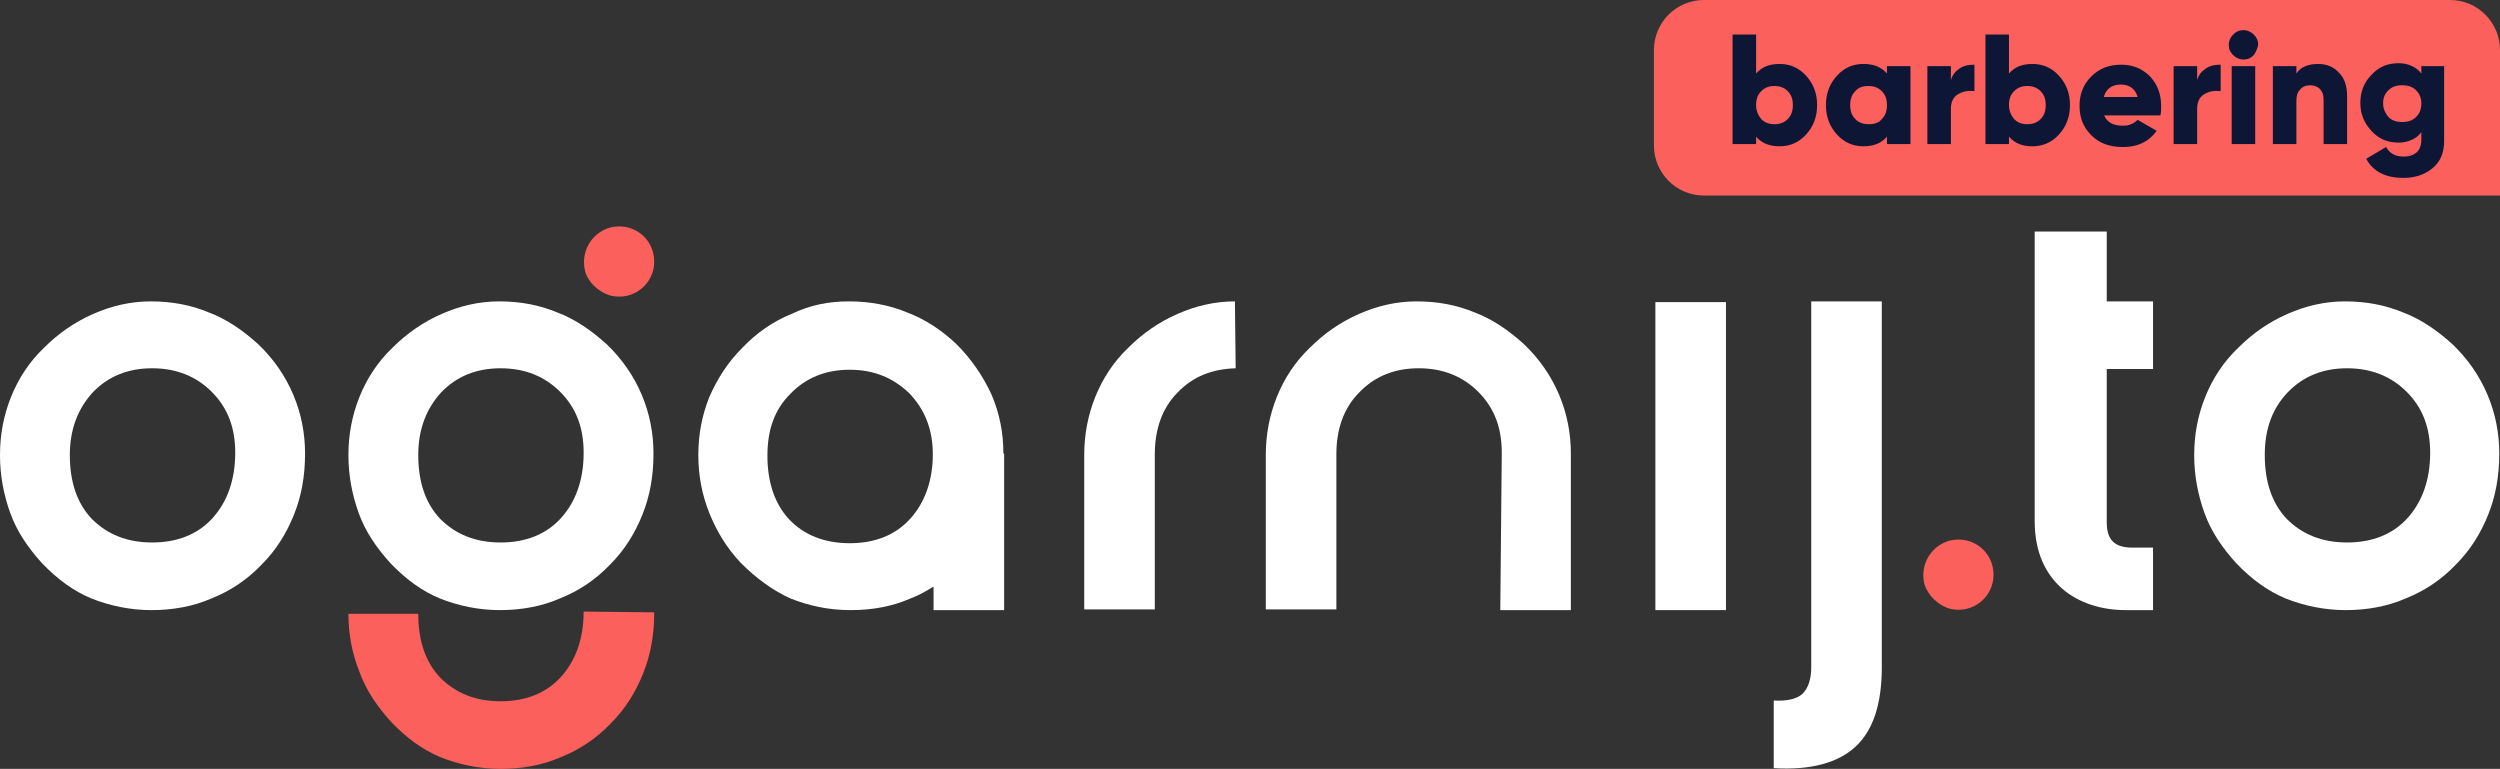 <?xml version="1.0" encoding="UTF-8"?>
<svg xmlns="http://www.w3.org/2000/svg" id="Warstwa_2" viewBox="0 0 340.1 104.6">
  <rect x="0" y="0" width="340.1" height="104.6" fill="#333333" stroke="none"/>
  <defs>
    <style>
      .cls-1 {
        fill: #fff;
      }

      .cls-2 {
        fill: #fc605c;
      }

      .cls-3 {
        fill: #0e1636;
      }
    </style>
  </defs>
  <g id="Warstwa_1-2" data-name="Warstwa_1">
    <g>
      <g>
        <path class="cls-2" d="M56.9,83.5c0,3.7,1,6.6,3,8.7,2.1,2.1,4.8,3.2,8.2,3.2s6.2-1.1,8.2-3.3c2-2.2,3.1-5.2,3.1-8.9l9.6.1c0,3.1-.5,5.8-1.5,8.3s-2.4,4.8-4.4,6.8c-2,2.1-4.3,3.6-6.8,4.6-2.5,1.1-5.3,1.6-8.2,1.6s-5.7-.6-8.2-1.6c-2.4-1-4.6-2.6-6.7-4.8-1.9-2.1-3.4-4.3-4.3-6.8-1-2.5-1.5-5.1-1.5-7.9h9.5Z"></path>
        <path class="cls-2" d="M83,40.2c3.2.8,6-1.6,6-4.6,0-2.7-2.1-4.8-4.8-4.8-3,0-5.4,2.9-4.6,6.1.4,1.5,1.8,2.8,3.4,3.3Z"></path>
        <path class="cls-2" d="M265.2,82.8c3.2.8,6-1.6,6-4.6,0-2.7-2.1-4.8-4.8-4.8-3,0-5.4,2.9-4.6,6.1.5,1.5,1.8,2.8,3.4,3.3Z"></path>
        <path class="cls-1" d="M9.5,61.9c0,3.7,1,6.6,3,8.7,2.1,2.1,4.8,3.2,8.2,3.2s6.2-1.1,8.2-3.3c2-2.2,3.1-5.2,3.1-8.9,0-3.4-1-6.1-3.2-8.3-2.1-2.1-4.8-3.2-8.1-3.2s-6,1.1-8.1,3.3c-2,2.2-3.1,5-3.1,8.5ZM0,61.9c0-2.8.5-5.4,1.5-7.9s2.5-4.8,4.5-6.7c2-2,4.2-3.5,6.7-4.6s5.1-1.7,7.8-1.7c2.9,0,5.5.5,7.9,1.5,2.4.9,4.6,2.4,6.7,4.3,2.1,2,3.7,4.3,4.8,6.9,1.1,2.6,1.6,5.3,1.6,8,0,3.1-.5,5.8-1.5,8.3s-2.4,4.8-4.4,6.8c-2,2.1-4.3,3.6-6.8,4.6-2.5,1.1-5.3,1.6-8.2,1.6s-5.7-.6-8.2-1.6c-2.4-1-4.6-2.6-6.7-4.8-1.9-2.1-3.4-4.3-4.3-6.8-.9-2.5-1.4-5.1-1.4-7.9Z"></path>
        <path class="cls-1" d="M56.9,61.9c0,3.7,1,6.6,3,8.7,2.1,2.1,4.8,3.2,8.2,3.2s6.2-1.1,8.2-3.3c2-2.2,3.1-5.2,3.1-8.9,0-3.4-1-6.1-3.2-8.3-2.1-2.1-4.8-3.2-8.1-3.2s-6,1.1-8.1,3.3c-2,2.2-3.1,5-3.1,8.5ZM47.4,61.9c0-2.8.5-5.4,1.5-7.9s2.5-4.8,4.5-6.7c2-2,4.2-3.5,6.7-4.6s5.1-1.7,7.8-1.7c2.9,0,5.5.5,7.9,1.5,2.4.9,4.6,2.4,6.7,4.3,2.1,2,3.7,4.3,4.8,6.9,1.1,2.6,1.6,5.3,1.6,8,0,3.1-.5,5.8-1.5,8.3s-2.4,4.8-4.4,6.8c-2,2.1-4.3,3.6-6.8,4.6-2.5,1.1-5.3,1.6-8.2,1.6s-5.7-.6-8.2-1.6c-2.4-1-4.6-2.6-6.7-4.8-1.9-2.1-3.4-4.3-4.3-6.8-.9-2.5-1.4-5.1-1.4-7.9Z"></path>
        <path class="cls-1" d="M308.1,61.9c0,3.7,1,6.6,3,8.7,2.1,2.1,4.8,3.2,8.2,3.2s6.2-1.1,8.2-3.3c2-2.2,3.1-5.2,3.1-8.9,0-3.4-1-6.1-3.2-8.3-2.1-2.1-4.8-3.2-8.1-3.2s-6,1.1-8.1,3.3c-2.1,2.2-3.1,5-3.1,8.5ZM298.5,61.9c0-2.8.5-5.4,1.5-7.9s2.5-4.8,4.5-6.7c2-2,4.2-3.5,6.7-4.6s5.1-1.7,7.8-1.7c2.9,0,5.5.5,7.9,1.5,2.4.9,4.6,2.4,6.7,4.3,2.1,2,3.7,4.3,4.8,6.9,1.1,2.6,1.6,5.3,1.6,8,0,3.1-.5,5.8-1.5,8.3s-2.4,4.8-4.4,6.8c-2,2.1-4.3,3.6-6.8,4.6-2.5,1.1-5.3,1.6-8.2,1.6s-5.7-.6-8.2-1.6c-2.4-1-4.6-2.6-6.7-4.8-1.9-2.1-3.4-4.3-4.3-6.8-.9-2.5-1.4-5.1-1.4-7.9Z"></path>
        <path class="cls-1" d="M276.8,70.9V31.5h9.8v9.5h6.3v9.2h-6.3v20.8c0,2.3.9,3.5,3.5,3.5h2.8v8.5h-3.7c-6.5,0-12.4-3.7-12.4-12.1Z"></path>
        <path class="cls-1" d="M136.5,61.7c0-2.8-.5-5.4-1.6-8-1.2-2.6-2.8-4.9-4.8-6.9-2-1.9-4.3-3.4-6.7-4.3-2.4-1-5.1-1.5-7.9-1.5s-5.3.5-7.8,1.7c-2.5,1-4.8,2.6-6.7,4.6-2,2-3.4,4.2-4.5,6.7-1,2.5-1.5,5.1-1.5,7.9s.5,5.4,1.5,7.9,2.4,4.8,4.3,6.8c2.1,2.1,4.3,3.7,6.7,4.8,2.5,1,5.2,1.6,8.2,1.6s5.7-.5,8.2-1.6c1.1-.4,2.1-1,3.1-1.6v3.2h9.6v-21.3h-.1ZM123.8,70.6c-2,2.2-4.8,3.3-8.2,3.3s-6.2-1.1-8.2-3.2-3-5.1-3-8.7,1-6.3,3.1-8.4c2.1-2.2,4.8-3.3,8.1-3.3s5.9,1.1,8.1,3.2c2.1,2.2,3.2,4.9,3.2,8.3,0,3.6-1.1,6.6-3.1,8.8Z"></path>
        <path class="cls-1" d="M204.3,61.6c0-3.4-1-6.1-3.2-8.3-2.1-2.1-4.8-3.2-8.1-3.2s-6,1.1-8.1,3.3c-2.1,2.1-3.1,5-3.1,8.4v21.1h-9.6v-21c0-2.8.5-5.4,1.5-7.9s2.5-4.8,4.5-6.7c2-2,4.2-3.5,6.7-4.6s5.1-1.7,7.8-1.7c2.9,0,5.5.5,7.9,1.5,2.4.9,4.6,2.4,6.7,4.3,2.1,2,3.7,4.3,4.8,6.9,1.1,2.6,1.6,5.3,1.6,8v21.3h-9.6l.2-21.4Z"></path>
        <rect class="cls-1" x="225.2" y="41.1" width="9.6" height="41.9"></rect>
        <path class="cls-1" d="M246.4,90.8v-49.8h9.6v49.8c0,5-1.2,8.6-3.6,10.8-2.4,2.2-6.1,3.2-11.1,2.9v-9.2c1.8.1,3.1-.2,3.9-.9.8-.8,1.2-2,1.2-3.6Z"></path>
        <path class="cls-1" d="M168.1,50.1c-3.2.1-5.8,1.1-7.9,3.3-2.1,2.1-3.1,5-3.1,8.4v21.1h-9.6v-21c0-2.8.5-5.4,1.5-7.9s2.5-4.8,4.5-6.7c2-2,4.2-3.5,6.7-4.6s5.1-1.7,7.8-1.7l.1,9.1Z"></path>
      </g>
      <path class="cls-2" d="M231.8,0h101.5c3.8,0,6.8,3.1,6.8,6.8v19.8h-108.3c-3.8,0-6.8-3.1-6.8-6.8V6.8c0-3.7,3-6.8,6.8-6.8Z"></path>
      <g>
        <path class="cls-3" d="M242.1,8.7c1.4,0,2.6.5,3.6,1.6s1.5,2.4,1.5,4-.5,2.9-1.5,4c-1,1.1-2.2,1.6-3.6,1.6s-2.4-.4-3.2-1.3v1h-3.2V4.7h3.2v5.3c.8-.9,1.8-1.3,3.2-1.3ZM239.6,16.2c.5.5,1.1.7,1.8.7s1.3-.2,1.8-.7.7-1.1.7-1.9-.2-1.4-.7-1.9-1.1-.7-1.8-.7-1.3.2-1.8.7-.7,1.1-.7,1.9.3,1.4.7,1.9Z"></path>
        <path class="cls-3" d="M256.7,9h3.2v10.6h-3.2v-1c-.8.9-1.8,1.3-3.2,1.3s-2.6-.5-3.6-1.6-1.5-2.4-1.5-4,.5-2.9,1.5-4,2.2-1.6,3.6-1.6,2.4.4,3.2,1.3v-1ZM252.4,16.2c.5.5,1.1.7,1.8.7.8,0,1.4-.2,1.8-.7.5-.5.7-1.1.7-1.9s-.2-1.4-.7-1.9-1.1-.7-1.8-.7c-.8,0-1.4.2-1.8.7-.5.5-.7,1.1-.7,1.9s.2,1.4.7,1.9Z"></path>
        <path class="cls-3" d="M265.4,10.9c.2-.7.6-1.2,1.2-1.6s1.3-.5,2-.5v3.6c-.8-.1-1.5,0-2.2.4s-1,1.1-1,2v4.8h-3.2v-10.6h3.2v1.9Z"></path>
        <path class="cls-3" d="M276.5,8.7c1.4,0,2.6.5,3.6,1.6s1.5,2.4,1.5,4-.5,2.9-1.5,4c-1,1.1-2.2,1.6-3.6,1.6s-2.4-.4-3.2-1.3v1h-3.2V4.7h3.2v5.3c.8-.9,1.8-1.3,3.2-1.3ZM274,16.2c.5.5,1.1.7,1.8.7s1.3-.2,1.8-.7.7-1.1.7-1.9-.2-1.4-.7-1.9-1.1-.7-1.8-.7-1.3.2-1.8.7-.7,1.1-.7,1.9.3,1.4.7,1.9Z"></path>
        <path class="cls-3" d="M286.2,15.6c.4,1,1.2,1.5,2.6,1.5.9,0,1.5-.3,2-.8l2.6,1.5c-1.1,1.5-2.6,2.2-4.6,2.2-1.8,0-3.2-.5-4.3-1.6-1.1-1.1-1.6-2.4-1.6-4s.5-2.9,1.6-4,2.4-1.6,4.1-1.6c1.5,0,2.8.5,3.9,1.6,1,1.1,1.5,2.4,1.5,4,0,.5,0,.9-.1,1.3h-7.7v-.1ZM286.2,13.2h4.6c-.3-1.1-1.1-1.7-2.3-1.7s-2,.6-2.3,1.7Z"></path>
        <path class="cls-3" d="M298.9,10.9c.2-.7.6-1.2,1.2-1.6s1.3-.5,2-.5v3.6c-.8-.1-1.5,0-2.2.4s-1,1.1-1,2v4.8h-3.2v-10.6h3.2v1.9Z"></path>
        <path class="cls-3" d="M306.6,7.5c-.4.4-.8.6-1.4.6-.5,0-1-.2-1.4-.6s-.6-.8-.6-1.4c0-.5.2-1,.6-1.4s.8-.6,1.4-.6c.5,0,1,.2,1.4.6s.6.8.6,1.4c-.1.5-.3,1-.6,1.4ZM303.6,19.6v-10.6h3.2v10.6h-3.2Z"></path>
        <path class="cls-3" d="M315.4,8.7c1.1,0,2.1.4,2.8,1.2.8.8,1.1,1.9,1.1,3.2v6.5h-3.2v-6.1c0-.6-.2-1.1-.5-1.4-.3-.3-.8-.5-1.3-.5-.6,0-1.1.2-1.4.6-.4.4-.5.9-.5,1.6v5.8h-3.2v-10.6h3.2v1c.6-.9,1.6-1.3,3-1.3Z"></path>
        <path class="cls-3" d="M329.4,9h3.1v10.1c0,1.7-.5,2.9-1.6,3.8s-2.4,1.3-4,1.3c-2.4,0-4.1-.9-5-2.6l2.7-1.6c.5.9,1.3,1.3,2.4,1.3.8,0,1.3-.2,1.8-.6.4-.4.6-1,.6-1.7v-1c-.7.9-1.8,1.4-3.1,1.4-1.5,0-2.7-.5-3.7-1.6s-1.5-2.3-1.5-3.8.5-2.8,1.5-3.8c1-1.1,2.2-1.6,3.7-1.6,1.3,0,2.4.5,3.1,1.4v-1ZM324.9,15.9c.5.5,1.1.7,1.9.7s1.4-.2,1.9-.7.7-1.1.7-1.8-.2-1.3-.7-1.8-1.1-.7-1.9-.7-1.4.2-1.9.7-.7,1-.7,1.8c0,.7.3,1.3.7,1.8Z"></path>
      </g>
    </g>
  </g>
</svg>
